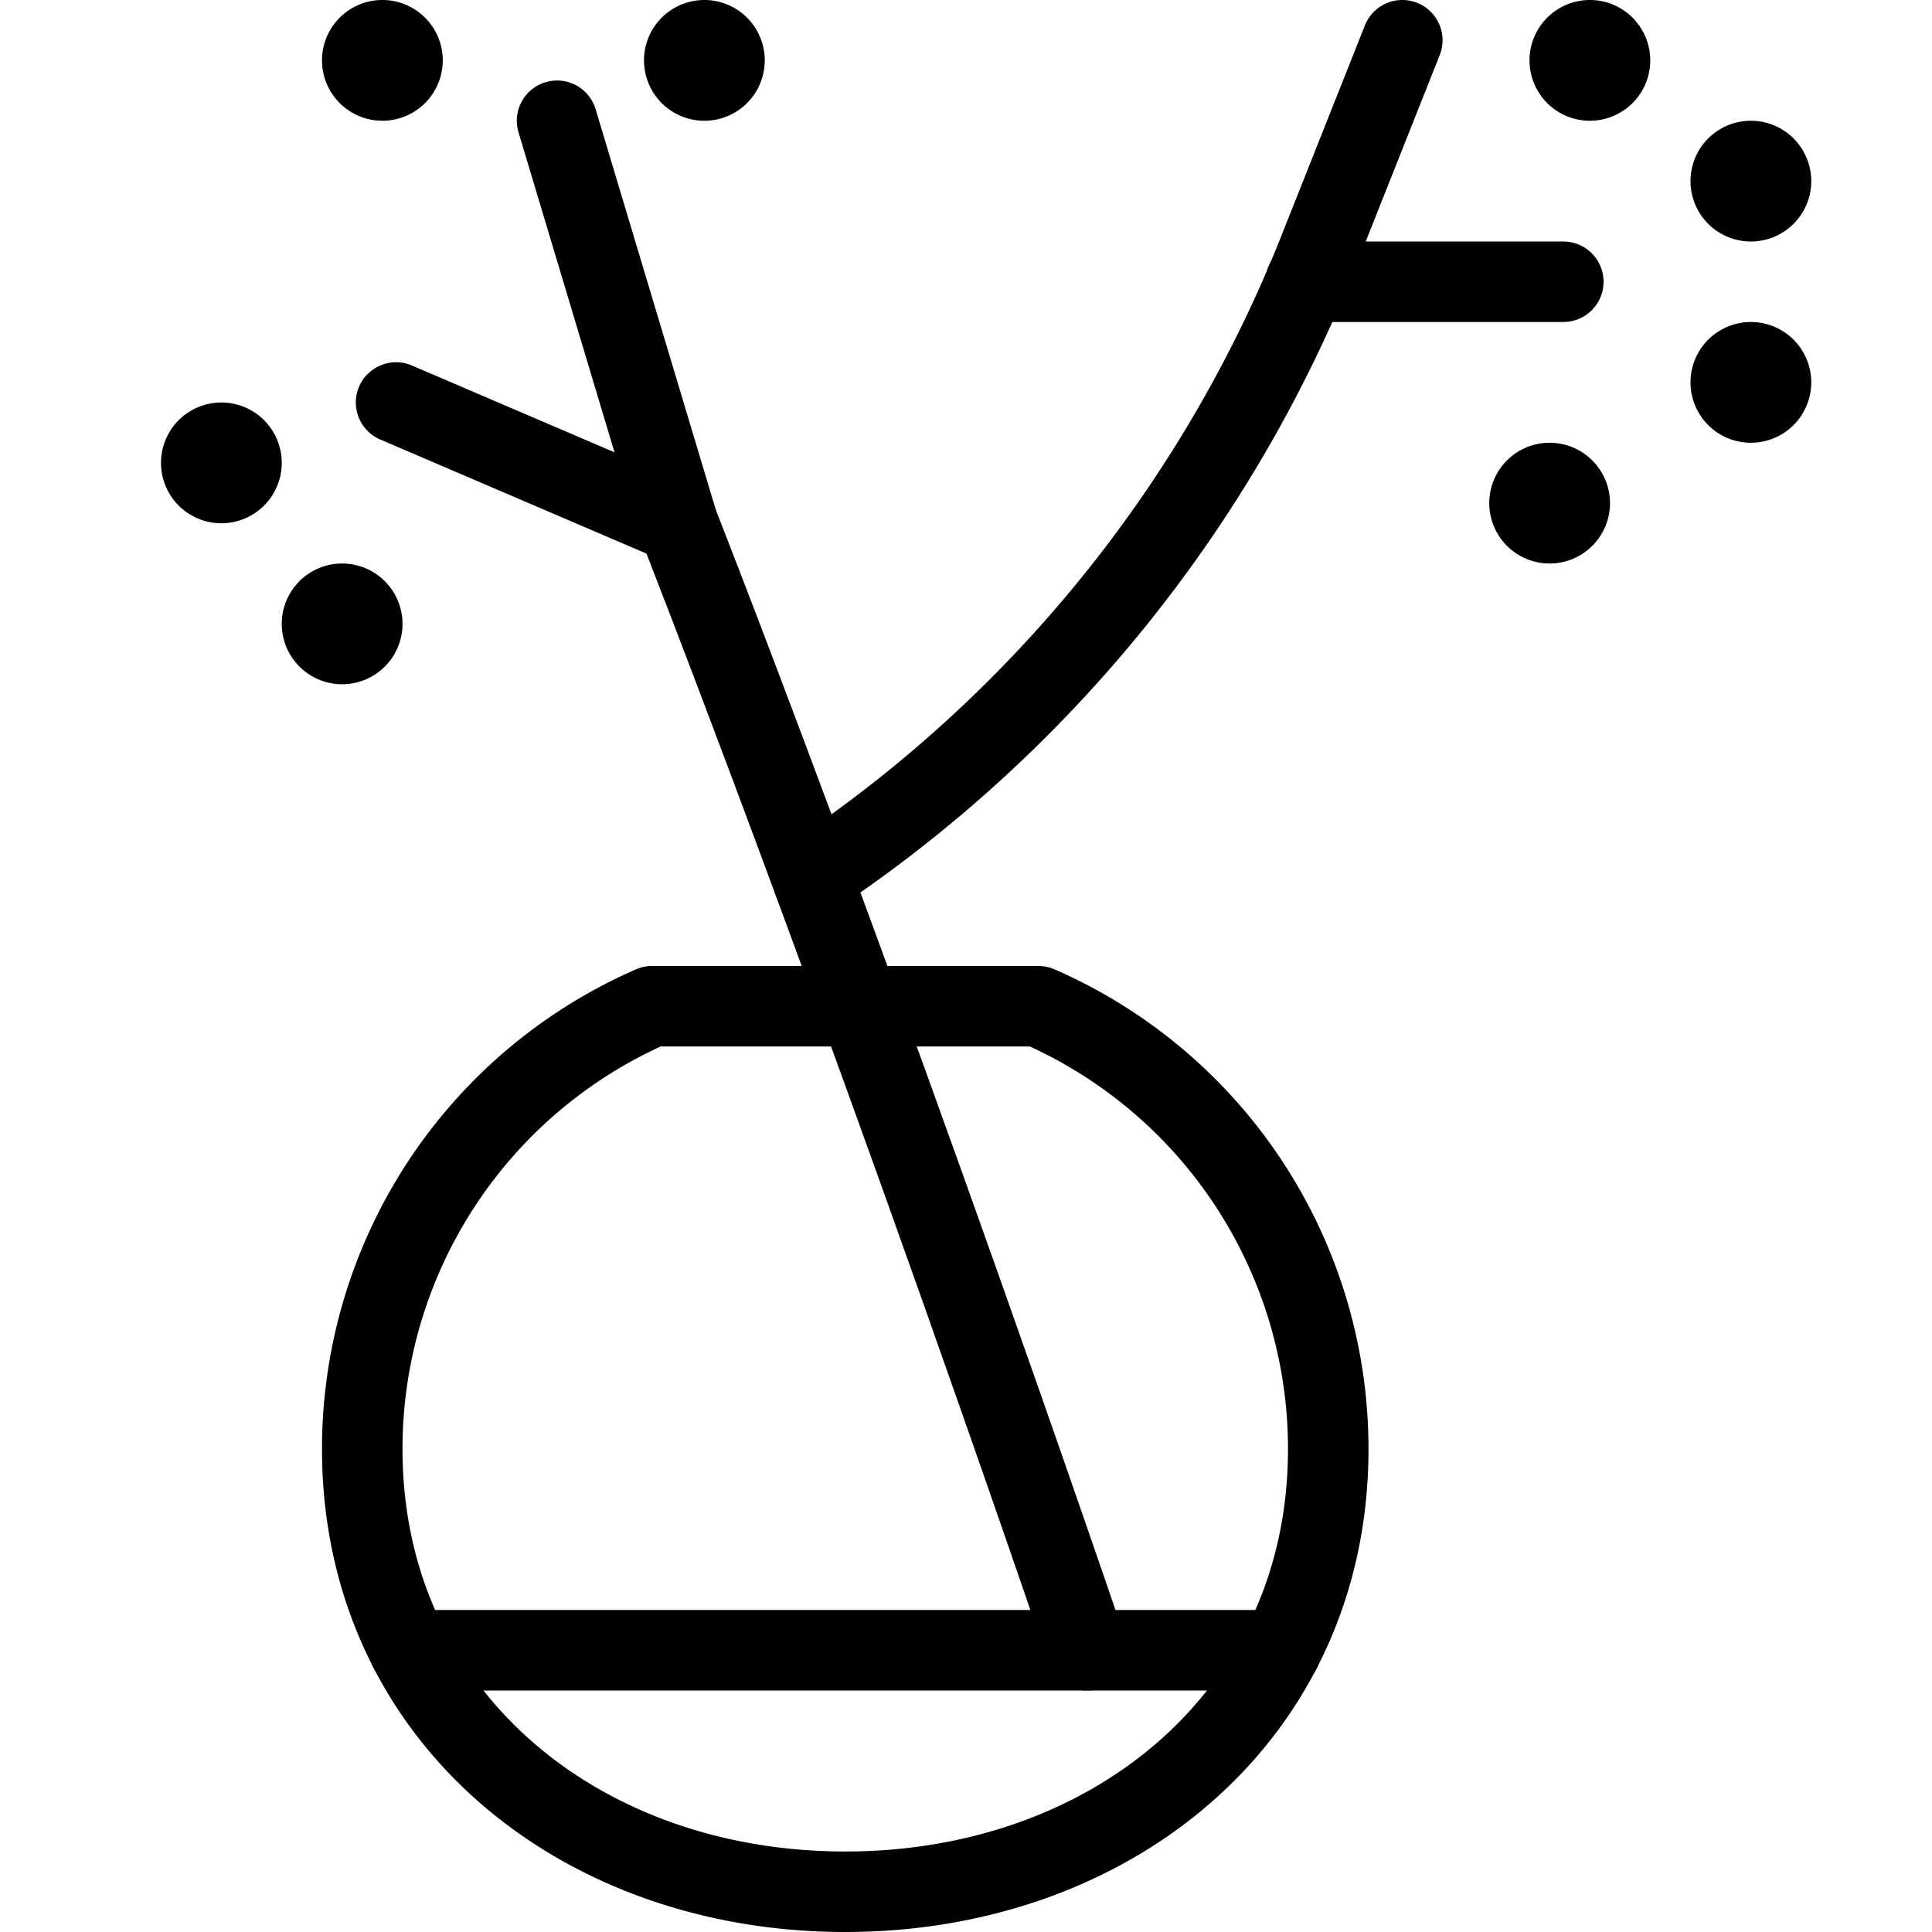<svg xmlns="http://www.w3.org/2000/svg" viewBox="0 0 24 24">
  
<g transform="matrix(1,0,0,1,0,0)"><g>
    <line x1="5.09" y1="20.5" x2="15.91" y2="20.5" style="fill: none;stroke: #000000;stroke-linecap: round;stroke-linejoin: round"></line>
    <path d="M12.9,12.5H8.1A6,6,0,0,0,4.5,18c0,3.31,2.69,5.5,6,5.5s6-2.19,6-5.5A6,6,0,0,0,12.9,12.5Z" style="fill: none;stroke: #000000;stroke-linecap: round;stroke-linejoin: round"></path>
    <path d="M10.09,10.89a16.77,16.77,0,0,0,6.27-7.72L17.42.5" style="fill: none;stroke: #000000;stroke-linecap: round;stroke-linejoin: round"></path>
    <path d="M4.92,5l3.5,1.5s2.16,5.47,5.08,14" style="fill: none;stroke: #000000;stroke-linecap: round;stroke-linejoin: round"></path>
    <line x1="8.42" y1="6.5" x2="6.92" y2="1.5" style="fill: none;stroke: #000000;stroke-linecap: round;stroke-linejoin: round"></line>
    <line x1="16.22" y1="3.5" x2="19.42" y2="3.5" style="fill: none;stroke: #000000;stroke-linecap: round;stroke-linejoin: round"></line>
    <path d="M2.75,5.5a.25.25,0,1,1-.25.25.25.25,0,0,1,.25-.25" style="fill: none;stroke: #000000;stroke-linecap: round;stroke-linejoin: round"></path>
    <path d="M4.75.5A.25.25,0,1,1,4.5.75.25.25,0,0,1,4.75.5" style="fill: none;stroke: #000000;stroke-linecap: round;stroke-linejoin: round"></path>
    <path d="M8.75.5A.25.25,0,1,1,8.5.75.25.25,0,0,1,8.75.5" style="fill: none;stroke: #000000;stroke-linecap: round;stroke-linejoin: round"></path>
    <path d="M19.75.5a.25.25,0,1,1-.25.25A.25.25,0,0,1,19.75.5" style="fill: none;stroke: #000000;stroke-linecap: round;stroke-linejoin: round"></path>
    <path d="M21.75,2a.25.25,0,1,1-.25.25A.25.25,0,0,1,21.75,2" style="fill: none;stroke: #000000;stroke-linecap: round;stroke-linejoin: round"></path>
    <path d="M21.75,4.5a.25.25,0,1,1-.25.25.25.25,0,0,1,.25-.25" style="fill: none;stroke: #000000;stroke-linecap: round;stroke-linejoin: round"></path>
    <path d="M19.25,6a.25.25,0,1,1-.25.25A.25.25,0,0,1,19.25,6" style="fill: none;stroke: #000000;stroke-linecap: round;stroke-linejoin: round"></path>
    <path d="M4.25,7.5A.25.25,0,1,1,4,7.75a.25.25,0,0,1,.25-.25" style="fill: none;stroke: #000000;stroke-linecap: round;stroke-linejoin: round"></path>
  </g></g></svg>